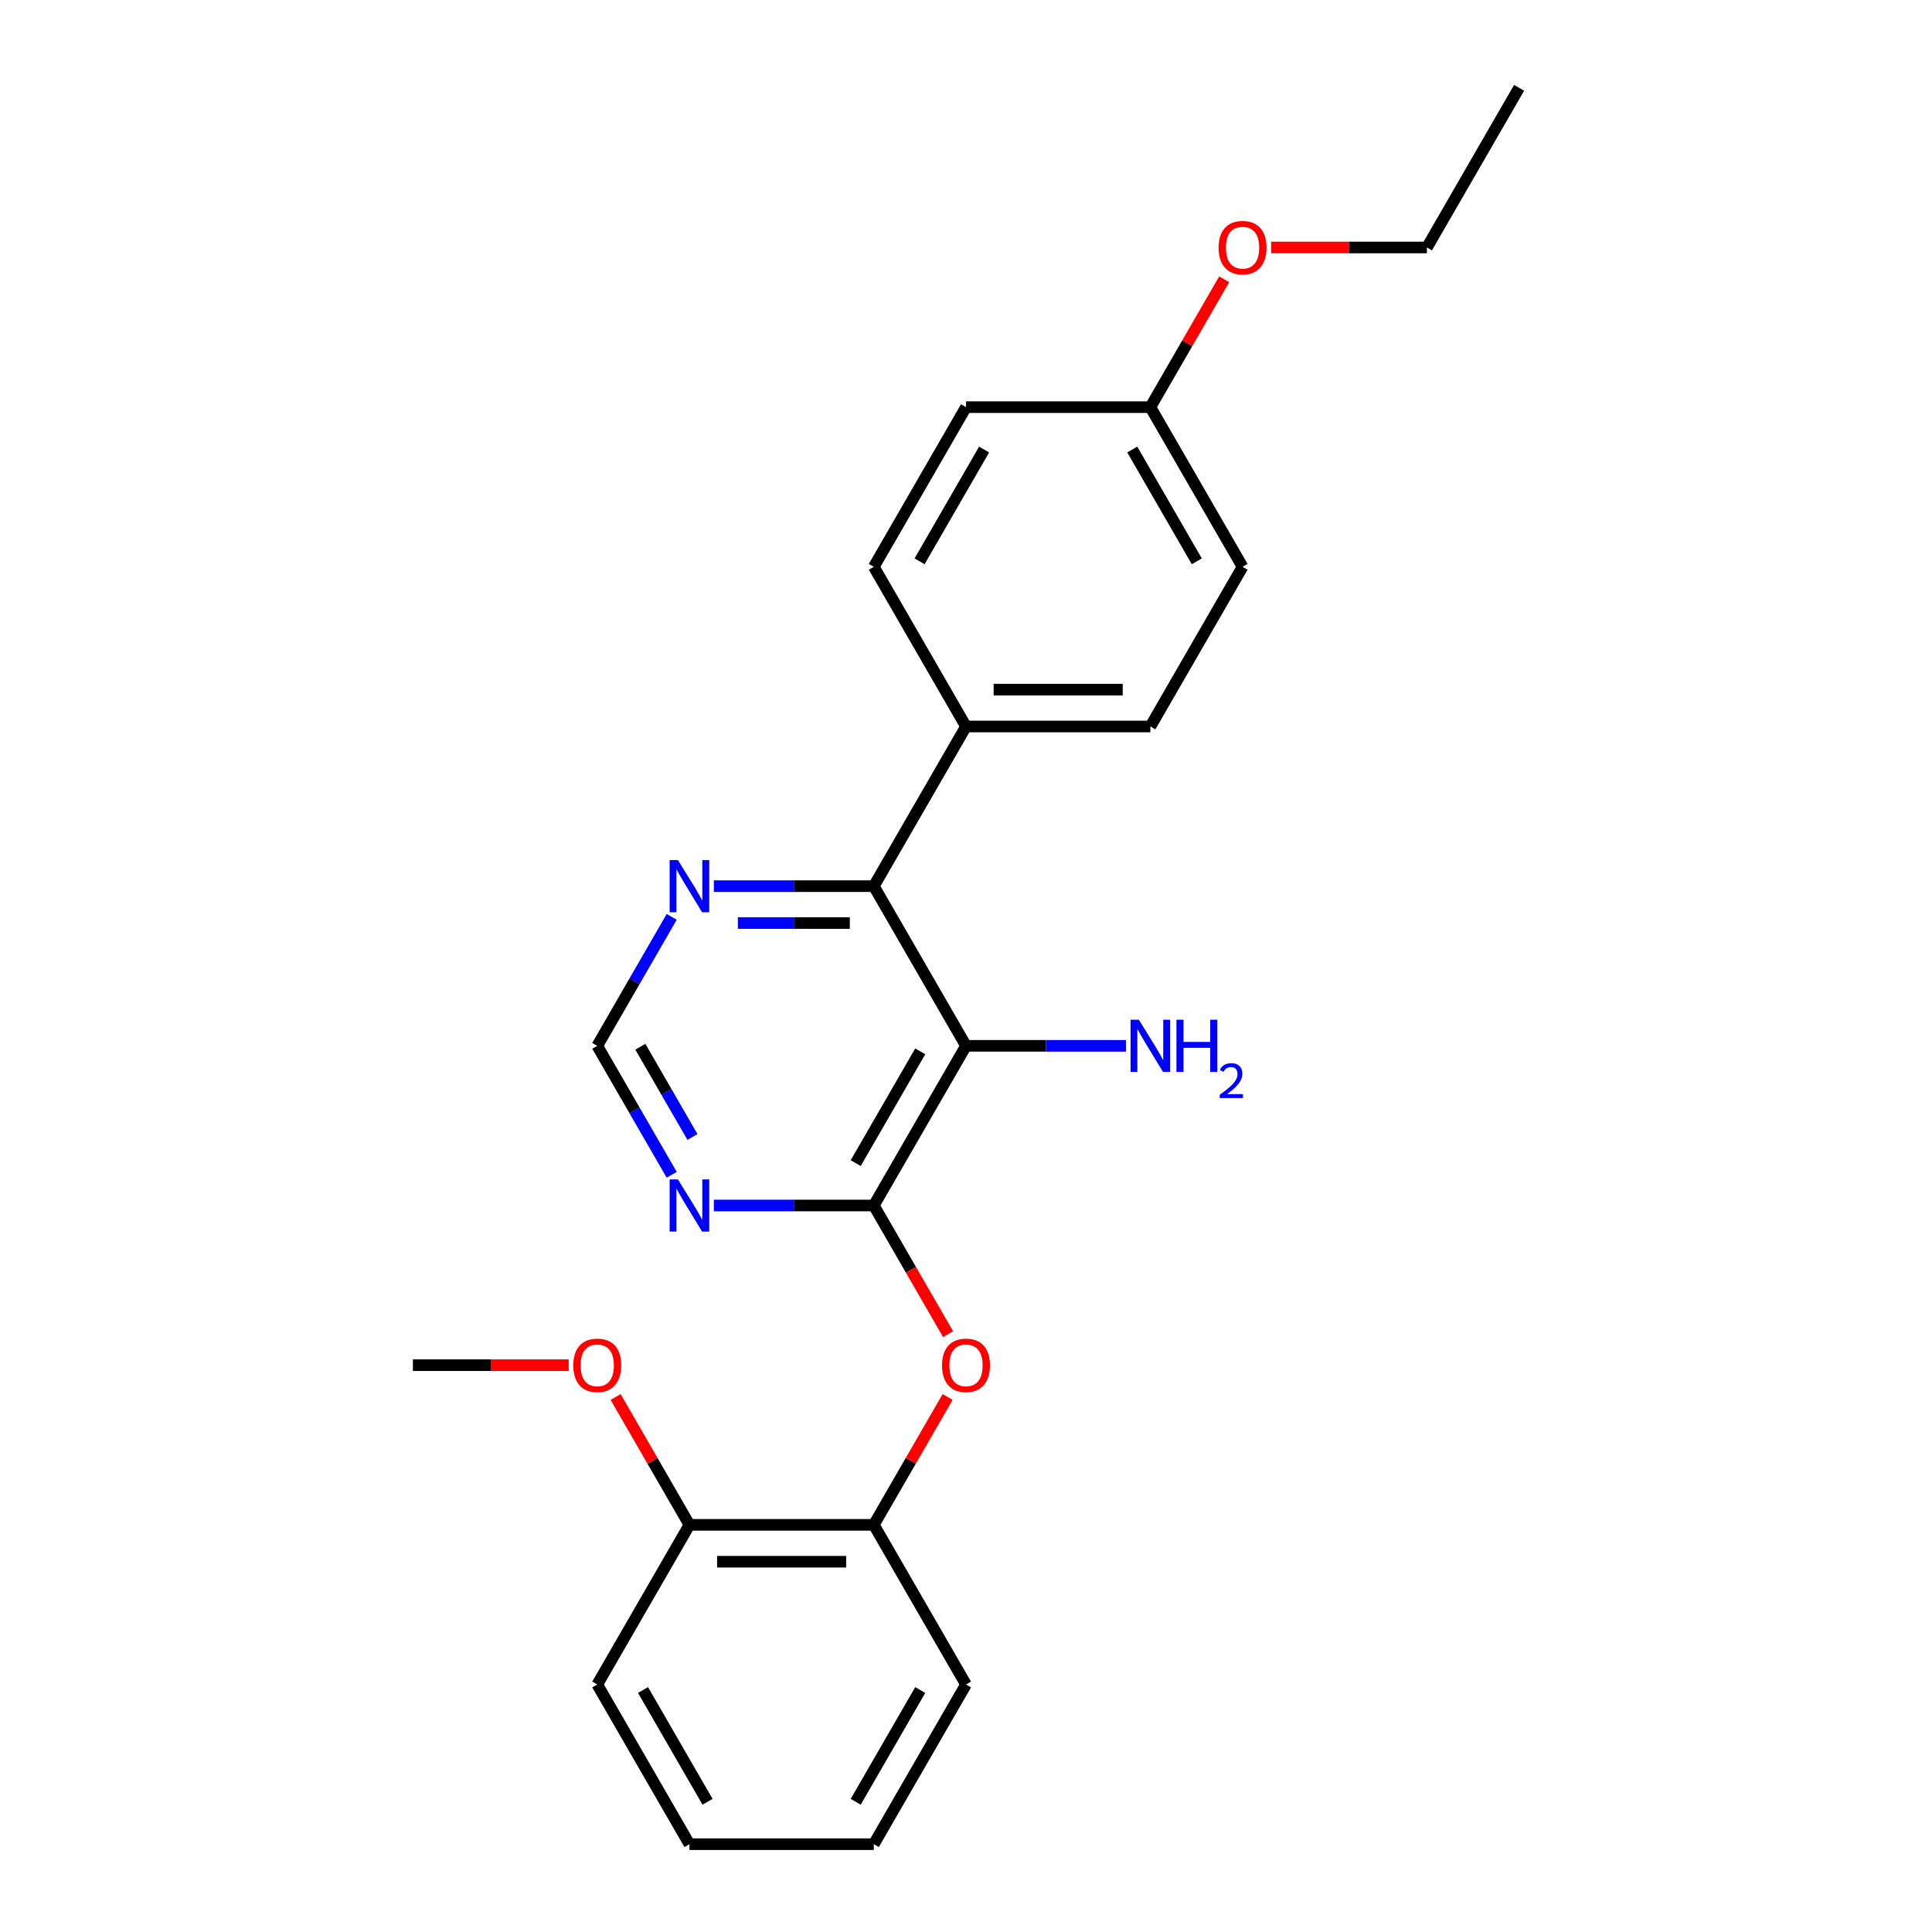 <?xml version='1.0' encoding='iso-8859-1'?>
<svg version='1.1' baseProfile='full'
              xmlns='http://www.w3.org/2000/svg'
                      xmlns:rdkit='http://www.rdkit.org/xml'
                      xmlns:xlink='http://www.w3.org/1999/xlink'
                  xml:space='preserve'
width='1000px' height='1000px' viewBox='0 0 1000 1000'>
<!-- END OF HEADER -->
<rect style='opacity:1.0;fill:#FFFFFF;stroke:none' width='1000' height='1000' x='0' y='0'> </rect>
<path class='bond-0' d='M 500,541.322 L 452.285,623.967' style='fill:none;fill-rule:evenodd;stroke:#000000;stroke-width:6px;stroke-linecap:butt;stroke-linejoin:miter;stroke-opacity:1' />
<path class='bond-0' d='M 476.314,544.176 L 442.913,602.027' style='fill:none;fill-rule:evenodd;stroke:#000000;stroke-width:6px;stroke-linecap:butt;stroke-linejoin:miter;stroke-opacity:1' />
<path class='bond-1' d='M 500,541.322 L 452.285,458.678' style='fill:none;fill-rule:evenodd;stroke:#000000;stroke-width:6px;stroke-linecap:butt;stroke-linejoin:miter;stroke-opacity:1' />
<path class='bond-8' d='M 500,541.322 L 541.397,541.322' style='fill:none;fill-rule:evenodd;stroke:#000000;stroke-width:6px;stroke-linecap:butt;stroke-linejoin:miter;stroke-opacity:1' />
<path class='bond-8' d='M 541.397,541.322 L 582.795,541.322' style='fill:none;fill-rule:evenodd;stroke:#0000FF;stroke-width:6px;stroke-linecap:butt;stroke-linejoin:miter;stroke-opacity:1' />
<path class='bond-2' d='M 452.285,623.967 L 410.888,623.967' style='fill:none;fill-rule:evenodd;stroke:#000000;stroke-width:6px;stroke-linecap:butt;stroke-linejoin:miter;stroke-opacity:1' />
<path class='bond-2' d='M 410.888,623.967 L 369.49,623.967' style='fill:none;fill-rule:evenodd;stroke:#0000FF;stroke-width:6px;stroke-linecap:butt;stroke-linejoin:miter;stroke-opacity:1' />
<path class='bond-3' d='M 452.285,623.967 L 471.509,657.264' style='fill:none;fill-rule:evenodd;stroke:#000000;stroke-width:6px;stroke-linecap:butt;stroke-linejoin:miter;stroke-opacity:1' />
<path class='bond-3' d='M 471.509,657.264 L 490.733,690.56' style='fill:none;fill-rule:evenodd;stroke:#FF0000;stroke-width:6px;stroke-linecap:butt;stroke-linejoin:miter;stroke-opacity:1' />
<path class='bond-4' d='M 452.285,458.678 L 410.888,458.678' style='fill:none;fill-rule:evenodd;stroke:#000000;stroke-width:6px;stroke-linecap:butt;stroke-linejoin:miter;stroke-opacity:1' />
<path class='bond-4' d='M 410.888,458.678 L 369.49,458.678' style='fill:none;fill-rule:evenodd;stroke:#0000FF;stroke-width:6px;stroke-linecap:butt;stroke-linejoin:miter;stroke-opacity:1' />
<path class='bond-4' d='M 439.866,477.764 L 410.888,477.764' style='fill:none;fill-rule:evenodd;stroke:#000000;stroke-width:6px;stroke-linecap:butt;stroke-linejoin:miter;stroke-opacity:1' />
<path class='bond-4' d='M 410.888,477.764 L 381.909,477.764' style='fill:none;fill-rule:evenodd;stroke:#0000FF;stroke-width:6px;stroke-linecap:butt;stroke-linejoin:miter;stroke-opacity:1' />
<path class='bond-7' d='M 452.285,458.678 L 500,376.033' style='fill:none;fill-rule:evenodd;stroke:#000000;stroke-width:6px;stroke-linecap:butt;stroke-linejoin:miter;stroke-opacity:1' />
<path class='bond-24' d='M 347.676,608.068 L 328.408,574.695' style='fill:none;fill-rule:evenodd;stroke:#0000FF;stroke-width:6px;stroke-linecap:butt;stroke-linejoin:miter;stroke-opacity:1' />
<path class='bond-24' d='M 328.408,574.695 L 309.14,541.322' style='fill:none;fill-rule:evenodd;stroke:#000000;stroke-width:6px;stroke-linecap:butt;stroke-linejoin:miter;stroke-opacity:1' />
<path class='bond-24' d='M 358.425,588.513 L 344.937,565.152' style='fill:none;fill-rule:evenodd;stroke:#0000FF;stroke-width:6px;stroke-linecap:butt;stroke-linejoin:miter;stroke-opacity:1' />
<path class='bond-24' d='M 344.937,565.152 L 331.45,541.791' style='fill:none;fill-rule:evenodd;stroke:#000000;stroke-width:6px;stroke-linecap:butt;stroke-linejoin:miter;stroke-opacity:1' />
<path class='bond-5' d='M 490.49,723.083 L 471.388,756.169' style='fill:none;fill-rule:evenodd;stroke:#FF0000;stroke-width:6px;stroke-linecap:butt;stroke-linejoin:miter;stroke-opacity:1' />
<path class='bond-5' d='M 471.388,756.169 L 452.285,789.256' style='fill:none;fill-rule:evenodd;stroke:#000000;stroke-width:6px;stroke-linecap:butt;stroke-linejoin:miter;stroke-opacity:1' />
<path class='bond-6' d='M 347.676,474.576 L 328.408,507.949' style='fill:none;fill-rule:evenodd;stroke:#0000FF;stroke-width:6px;stroke-linecap:butt;stroke-linejoin:miter;stroke-opacity:1' />
<path class='bond-6' d='M 328.408,507.949 L 309.14,541.322' style='fill:none;fill-rule:evenodd;stroke:#000000;stroke-width:6px;stroke-linecap:butt;stroke-linejoin:miter;stroke-opacity:1' />
<path class='bond-9' d='M 452.285,789.256 L 356.855,789.256' style='fill:none;fill-rule:evenodd;stroke:#000000;stroke-width:6px;stroke-linecap:butt;stroke-linejoin:miter;stroke-opacity:1' />
<path class='bond-9' d='M 437.971,808.342 L 371.17,808.342' style='fill:none;fill-rule:evenodd;stroke:#000000;stroke-width:6px;stroke-linecap:butt;stroke-linejoin:miter;stroke-opacity:1' />
<path class='bond-17' d='M 452.285,789.256 L 500,871.901' style='fill:none;fill-rule:evenodd;stroke:#000000;stroke-width:6px;stroke-linecap:butt;stroke-linejoin:miter;stroke-opacity:1' />
<path class='bond-10' d='M 500,376.033 L 595.43,376.033' style='fill:none;fill-rule:evenodd;stroke:#000000;stroke-width:6px;stroke-linecap:butt;stroke-linejoin:miter;stroke-opacity:1' />
<path class='bond-10' d='M 514.314,356.947 L 581.115,356.947' style='fill:none;fill-rule:evenodd;stroke:#000000;stroke-width:6px;stroke-linecap:butt;stroke-linejoin:miter;stroke-opacity:1' />
<path class='bond-11' d='M 500,376.033 L 452.285,293.388' style='fill:none;fill-rule:evenodd;stroke:#000000;stroke-width:6px;stroke-linecap:butt;stroke-linejoin:miter;stroke-opacity:1' />
<path class='bond-15' d='M 356.855,789.256 L 337.753,756.169' style='fill:none;fill-rule:evenodd;stroke:#000000;stroke-width:6px;stroke-linecap:butt;stroke-linejoin:miter;stroke-opacity:1' />
<path class='bond-15' d='M 337.753,756.169 L 318.65,723.083' style='fill:none;fill-rule:evenodd;stroke:#FF0000;stroke-width:6px;stroke-linecap:butt;stroke-linejoin:miter;stroke-opacity:1' />
<path class='bond-18' d='M 356.855,789.256 L 309.14,871.901' style='fill:none;fill-rule:evenodd;stroke:#000000;stroke-width:6px;stroke-linecap:butt;stroke-linejoin:miter;stroke-opacity:1' />
<path class='bond-14' d='M 595.43,376.033 L 643.145,293.388' style='fill:none;fill-rule:evenodd;stroke:#000000;stroke-width:6px;stroke-linecap:butt;stroke-linejoin:miter;stroke-opacity:1' />
<path class='bond-13' d='M 452.285,293.388 L 500,210.744' style='fill:none;fill-rule:evenodd;stroke:#000000;stroke-width:6px;stroke-linecap:butt;stroke-linejoin:miter;stroke-opacity:1' />
<path class='bond-13' d='M 475.971,290.535 L 509.372,232.683' style='fill:none;fill-rule:evenodd;stroke:#000000;stroke-width:6px;stroke-linecap:butt;stroke-linejoin:miter;stroke-opacity:1' />
<path class='bond-12' d='M 595.43,210.744 L 500,210.744' style='fill:none;fill-rule:evenodd;stroke:#000000;stroke-width:6px;stroke-linecap:butt;stroke-linejoin:miter;stroke-opacity:1' />
<path class='bond-16' d='M 595.43,210.744 L 614.532,177.657' style='fill:none;fill-rule:evenodd;stroke:#000000;stroke-width:6px;stroke-linecap:butt;stroke-linejoin:miter;stroke-opacity:1' />
<path class='bond-16' d='M 614.532,177.657 L 633.635,144.57' style='fill:none;fill-rule:evenodd;stroke:#FF0000;stroke-width:6px;stroke-linecap:butt;stroke-linejoin:miter;stroke-opacity:1' />
<path class='bond-25' d='M 595.43,210.744 L 643.145,293.388' style='fill:none;fill-rule:evenodd;stroke:#000000;stroke-width:6px;stroke-linecap:butt;stroke-linejoin:miter;stroke-opacity:1' />
<path class='bond-25' d='M 586.058,232.683 L 619.459,290.535' style='fill:none;fill-rule:evenodd;stroke:#000000;stroke-width:6px;stroke-linecap:butt;stroke-linejoin:miter;stroke-opacity:1' />
<path class='bond-20' d='M 294.349,706.612 L 254.03,706.612' style='fill:none;fill-rule:evenodd;stroke:#FF0000;stroke-width:6px;stroke-linecap:butt;stroke-linejoin:miter;stroke-opacity:1' />
<path class='bond-20' d='M 254.03,706.612 L 213.711,706.612' style='fill:none;fill-rule:evenodd;stroke:#000000;stroke-width:6px;stroke-linecap:butt;stroke-linejoin:miter;stroke-opacity:1' />
<path class='bond-19' d='M 657.936,128.099 L 698.255,128.099' style='fill:none;fill-rule:evenodd;stroke:#FF0000;stroke-width:6px;stroke-linecap:butt;stroke-linejoin:miter;stroke-opacity:1' />
<path class='bond-19' d='M 698.255,128.099 L 738.574,128.099' style='fill:none;fill-rule:evenodd;stroke:#000000;stroke-width:6px;stroke-linecap:butt;stroke-linejoin:miter;stroke-opacity:1' />
<path class='bond-22' d='M 500,871.901 L 452.285,954.545' style='fill:none;fill-rule:evenodd;stroke:#000000;stroke-width:6px;stroke-linecap:butt;stroke-linejoin:miter;stroke-opacity:1' />
<path class='bond-22' d='M 476.314,874.755 L 442.913,932.606' style='fill:none;fill-rule:evenodd;stroke:#000000;stroke-width:6px;stroke-linecap:butt;stroke-linejoin:miter;stroke-opacity:1' />
<path class='bond-23' d='M 309.14,871.901 L 356.855,954.545' style='fill:none;fill-rule:evenodd;stroke:#000000;stroke-width:6px;stroke-linecap:butt;stroke-linejoin:miter;stroke-opacity:1' />
<path class='bond-23' d='M 332.827,874.755 L 366.227,932.606' style='fill:none;fill-rule:evenodd;stroke:#000000;stroke-width:6px;stroke-linecap:butt;stroke-linejoin:miter;stroke-opacity:1' />
<path class='bond-21' d='M 738.574,128.099 L 786.289,45.455' style='fill:none;fill-rule:evenodd;stroke:#000000;stroke-width:6px;stroke-linecap:butt;stroke-linejoin:miter;stroke-opacity:1' />
<path class='bond-26' d='M 452.285,954.545 L 356.855,954.545' style='fill:none;fill-rule:evenodd;stroke:#000000;stroke-width:6px;stroke-linecap:butt;stroke-linejoin:miter;stroke-opacity:1' />
<path  class='atom-3' d='M 350.881 610.454
L 359.737 624.769
Q 360.615 626.181, 362.028 628.738
Q 363.44 631.296, 363.516 631.449
L 363.516 610.454
L 367.104 610.454
L 367.104 637.48
L 363.402 637.48
L 353.897 621.829
Q 352.79 619.997, 351.607 617.898
Q 350.462 615.798, 350.118 615.149
L 350.118 637.48
L 346.606 637.48
L 346.606 610.454
L 350.881 610.454
' fill='#0000FF'/>
<path  class='atom-4' d='M 487.594 706.688
Q 487.594 700.199, 490.801 696.572
Q 494.007 692.946, 500 692.946
Q 505.993 692.946, 509.199 696.572
Q 512.406 700.199, 512.406 706.688
Q 512.406 713.253, 509.161 716.994
Q 505.917 720.697, 500 720.697
Q 494.045 720.697, 490.801 716.994
Q 487.594 713.292, 487.594 706.688
M 500 717.643
Q 504.123 717.643, 506.337 714.895
Q 508.589 712.108, 508.589 706.688
Q 508.589 701.382, 506.337 698.71
Q 504.123 696, 500 696
Q 495.877 696, 493.625 698.672
Q 491.411 701.344, 491.411 706.688
Q 491.411 712.146, 493.625 714.895
Q 495.877 717.643, 500 717.643
' fill='#FF0000'/>
<path  class='atom-5' d='M 350.881 445.165
L 359.737 459.479
Q 360.615 460.892, 362.028 463.449
Q 363.44 466.007, 363.516 466.159
L 363.516 445.165
L 367.104 445.165
L 367.104 472.191
L 363.402 472.191
L 353.897 456.54
Q 352.79 454.708, 351.607 452.608
Q 350.462 450.509, 350.118 449.86
L 350.118 472.191
L 346.606 472.191
L 346.606 445.165
L 350.881 445.165
' fill='#0000FF'/>
<path  class='atom-9' d='M 589.456 527.809
L 598.312 542.124
Q 599.19 543.536, 600.602 546.094
Q 602.014 548.651, 602.091 548.804
L 602.091 527.809
L 605.679 527.809
L 605.679 554.835
L 601.976 554.835
L 592.471 539.185
Q 591.364 537.352, 590.181 535.253
Q 589.036 533.154, 588.692 532.505
L 588.692 554.835
L 585.181 554.835
L 585.181 527.809
L 589.456 527.809
' fill='#0000FF'/>
<path  class='atom-9' d='M 608.924 527.809
L 612.588 527.809
L 612.588 539.299
L 626.406 539.299
L 626.406 527.809
L 630.071 527.809
L 630.071 554.835
L 626.406 554.835
L 626.406 542.353
L 612.588 542.353
L 612.588 554.835
L 608.924 554.835
L 608.924 527.809
' fill='#0000FF'/>
<path  class='atom-9' d='M 631.381 553.887
Q 632.036 552.199, 633.598 551.267
Q 635.16 550.31, 637.327 550.31
Q 640.022 550.31, 641.534 551.771
Q 643.045 553.232, 643.045 555.827
Q 643.045 558.472, 641.08 560.941
Q 639.14 563.41, 635.11 566.333
L 643.348 566.333
L 643.348 568.348
L 631.33 568.348
L 631.33 566.66
Q 634.656 564.292, 636.621 562.528
Q 638.611 560.765, 639.569 559.178
Q 640.526 557.59, 640.526 555.953
Q 640.526 554.24, 639.67 553.282
Q 638.813 552.325, 637.327 552.325
Q 635.891 552.325, 634.933 552.904
Q 633.976 553.484, 633.296 554.769
L 631.381 553.887
' fill='#0000FF'/>
<path  class='atom-16' d='M 296.735 706.688
Q 296.735 700.199, 299.941 696.572
Q 303.147 692.946, 309.14 692.946
Q 315.133 692.946, 318.34 696.572
Q 321.546 700.199, 321.546 706.688
Q 321.546 713.253, 318.302 716.994
Q 315.057 720.697, 309.14 720.697
Q 303.186 720.697, 299.941 716.994
Q 296.735 713.292, 296.735 706.688
M 309.14 717.643
Q 313.263 717.643, 315.477 714.895
Q 317.729 712.108, 317.729 706.688
Q 317.729 701.382, 315.477 698.71
Q 313.263 696, 309.14 696
Q 305.018 696, 302.766 698.672
Q 300.552 701.344, 300.552 706.688
Q 300.552 712.146, 302.766 714.895
Q 305.018 717.643, 309.14 717.643
' fill='#FF0000'/>
<path  class='atom-17' d='M 630.739 128.176
Q 630.739 121.686, 633.945 118.06
Q 637.152 114.434, 643.145 114.434
Q 649.138 114.434, 652.344 118.06
Q 655.551 121.686, 655.551 128.176
Q 655.551 134.741, 652.306 138.482
Q 649.061 142.185, 643.145 142.185
Q 637.19 142.185, 633.945 138.482
Q 630.739 134.779, 630.739 128.176
M 643.145 139.131
Q 647.267 139.131, 649.481 136.382
Q 651.733 133.596, 651.733 128.176
Q 651.733 122.87, 649.481 120.198
Q 647.267 117.487, 643.145 117.487
Q 639.022 117.487, 636.77 120.159
Q 634.556 122.831, 634.556 128.176
Q 634.556 133.634, 636.77 136.382
Q 639.022 139.131, 643.145 139.131
' fill='#FF0000'/>
</svg>
